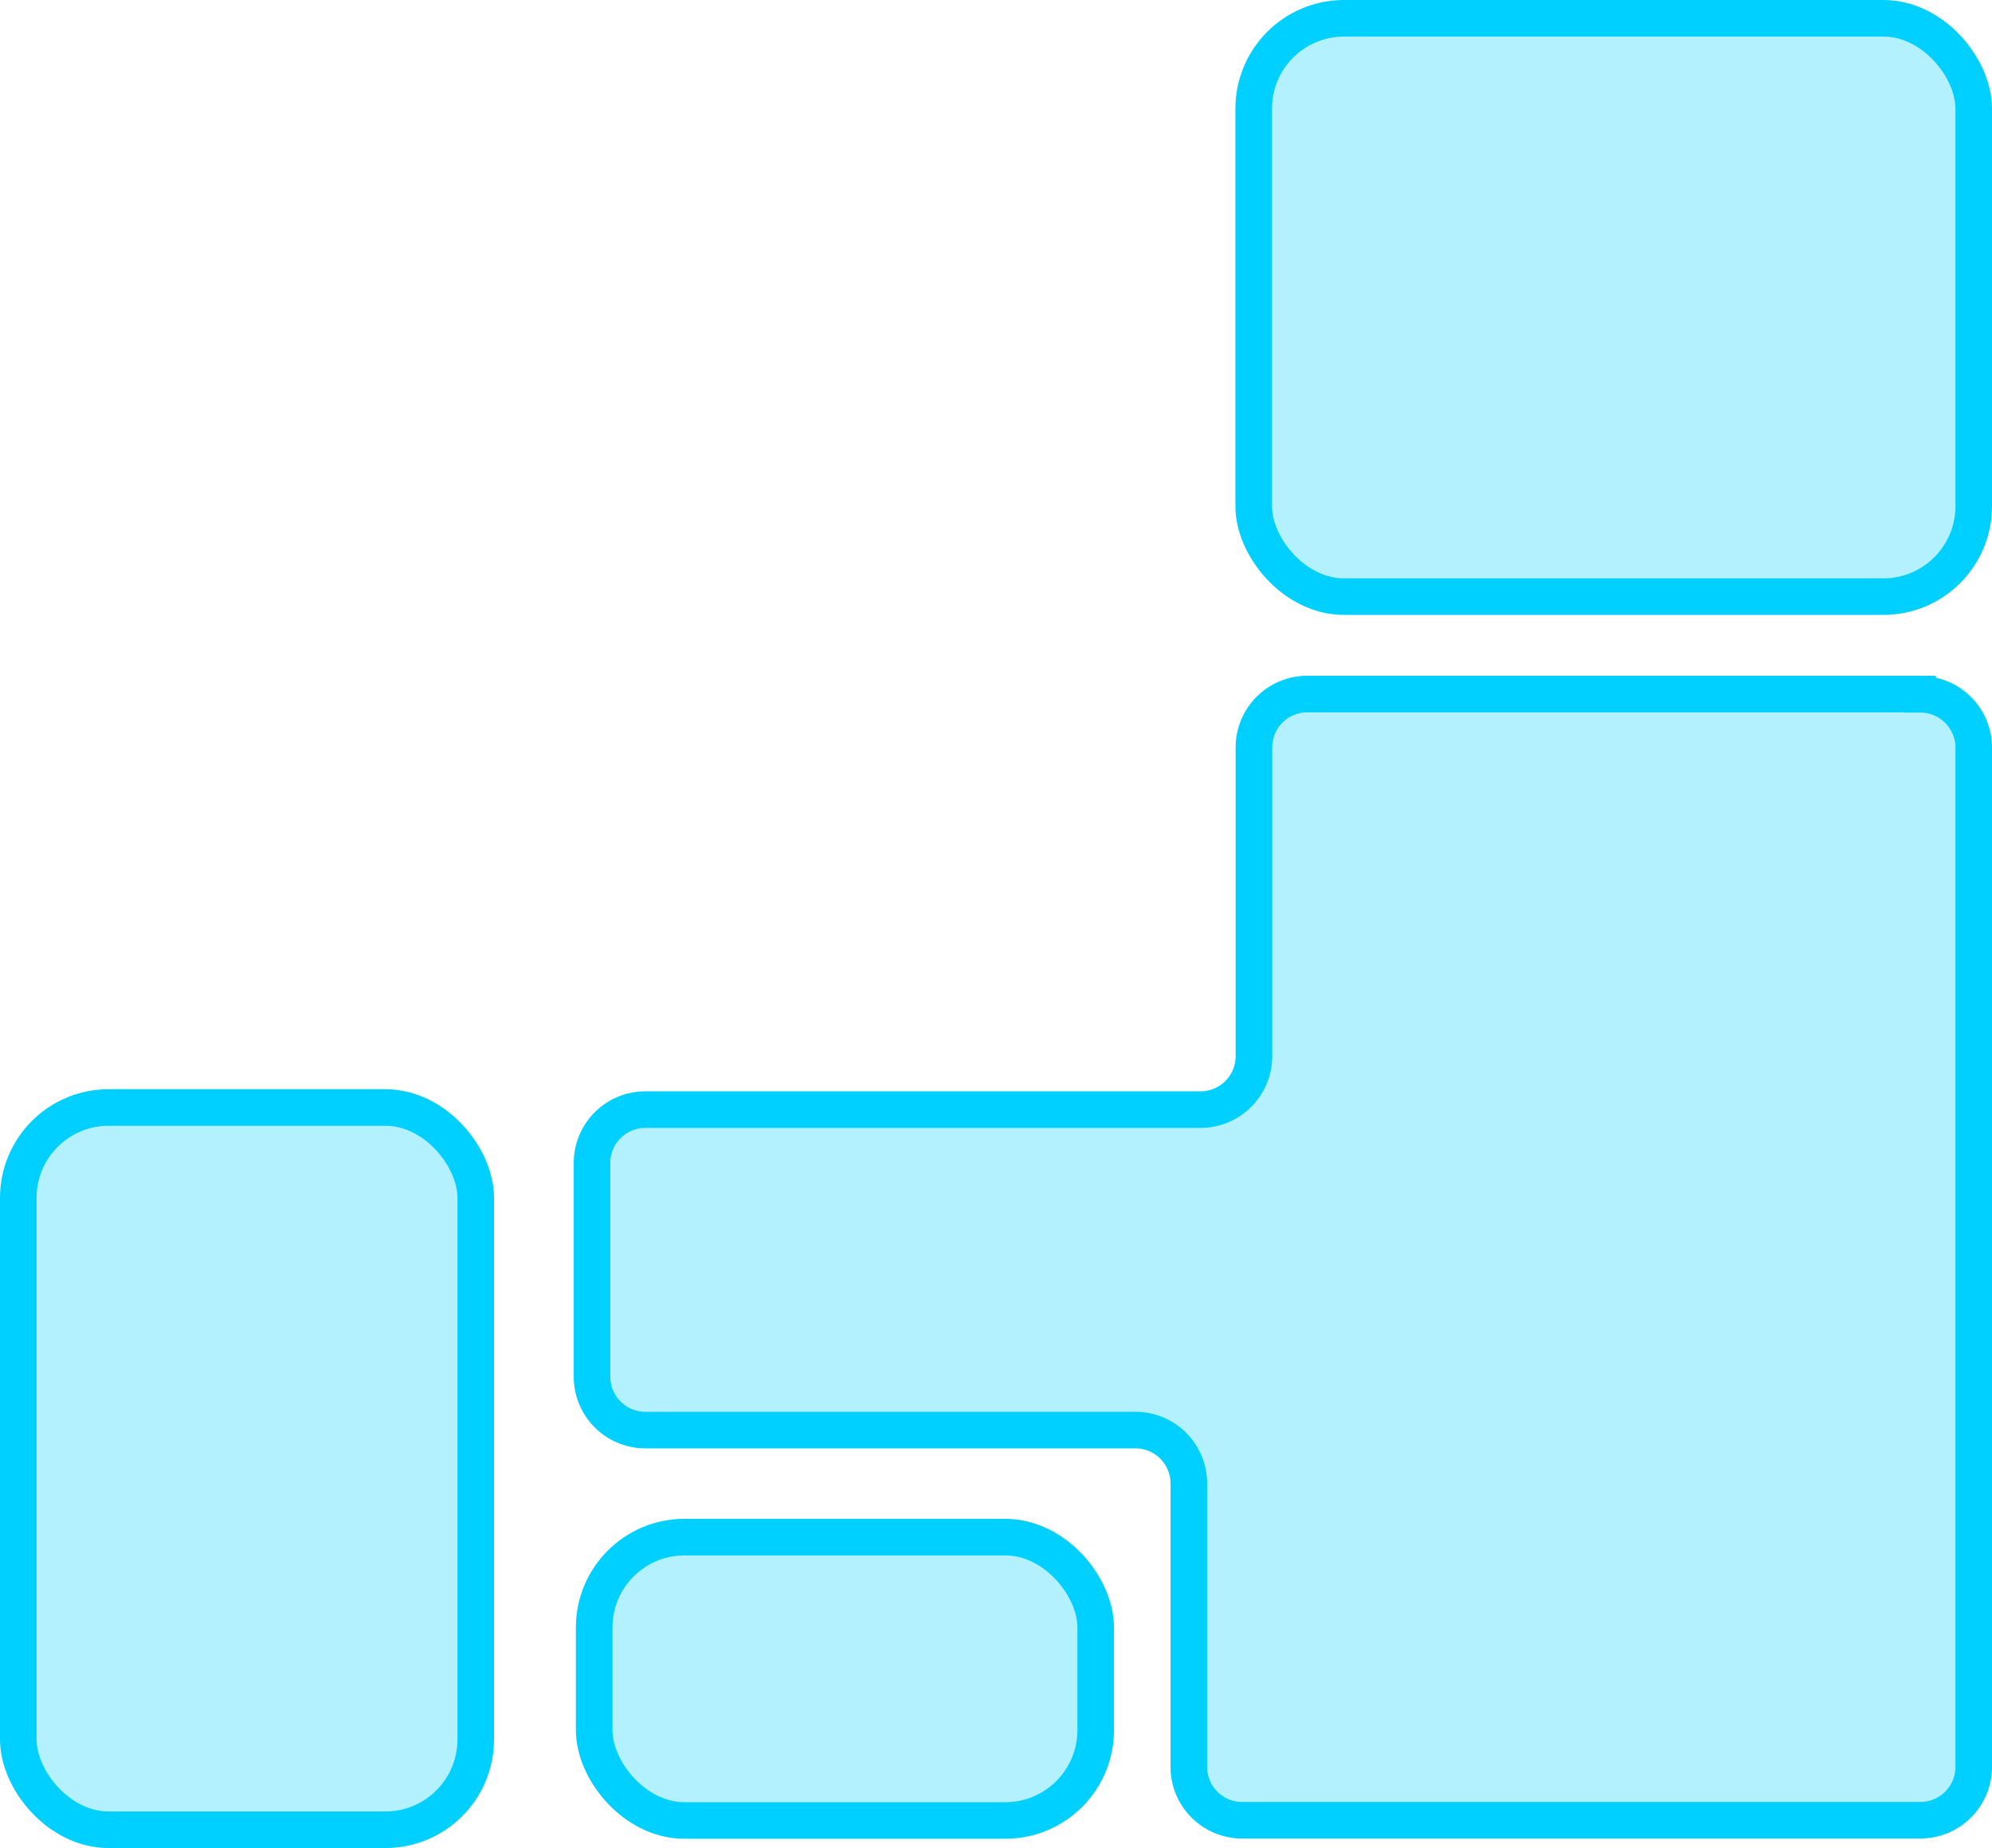 <svg xmlns="http://www.w3.org/2000/svg" width="54.466" height="50.523" viewBox="0 0 54.466 50.523">
  <g id="Layer_2-2" transform="translate(0.5 0.5)">
    <g id="组_159" data-name="组 159">
      <rect id="矩形_100" data-name="矩形 100" width="19.687" height="15.811" rx="2.47" transform="translate(33.779)" fill="rgba(0,208,255,0.3)" stroke="#00d0ff" stroke-width="1"/>
      <path id="路径_273" data-name="路径 273" d="M62.869,31.27H46.107a1.459,1.459,0,0,0-1.459,1.459v8.443a1.459,1.459,0,0,1-1.459,1.459H28.009a1.459,1.459,0,0,0-1.459,1.459v5.843a1.459,1.459,0,0,0,1.459,1.459h13.4a1.459,1.459,0,0,1,1.459,1.459V60.6a1.459,1.459,0,0,0,1.459,1.459H62.869A1.459,1.459,0,0,0,64.329,60.6V32.735a1.459,1.459,0,0,0-1.459-1.459Z" transform="translate(-10.863 -12.795)" fill="rgba(0,208,255,0.3)" stroke="#00d0ff" stroke-width="1"/>
      <rect id="矩形_101" data-name="矩形 101" width="13.713" height="7.746" rx="2.47" transform="translate(15.746 41.524)" fill="rgba(0,208,255,0.3)" stroke="#00d0ff" stroke-width="1"/>
      <rect id="矩形_102" data-name="矩形 102" width="12.508" height="19.746" rx="2.47" transform="translate(0 29.778)" fill="rgba(0,208,255,0.3)" stroke="#00d0ff" stroke-width="1"/>
    </g>
  </g>
</svg>
